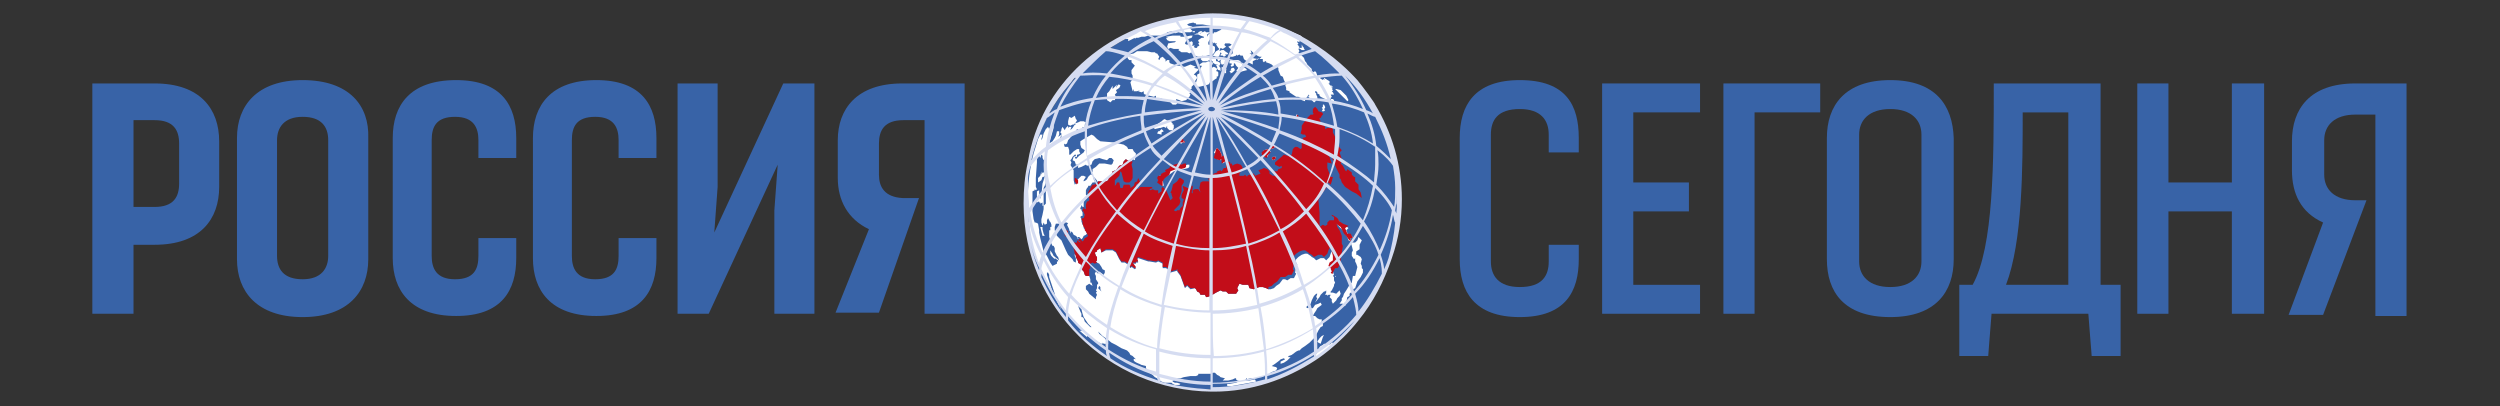<?xml version="1.0" encoding="utf-8"?>
<!-- Generator: Adobe Illustrator 20.1.0, SVG Export Plug-In . SVG Version: 6.00 Build 0)  -->
<svg version="1.1" id="Layer_1" xmlns="http://www.w3.org/2000/svg" xmlns:xlink="http://www.w3.org/1999/xlink" x="0px" y="0px"
	 viewBox="0 0 224.7 36.5" style="enable-background:new 0 0 224.7 36.5;" xml:space="preserve">
<rect x="0" y="0" width="224.7" height="36.5" fill="#333333" stroke="none"/>
<style type="text/css">
	.st0{fill:#3863A7;}
	.st1{fill:none;}
	.st2{fill:#FFFFFF;}
	.st3{fill:#C20D19;}
	.st4{fill:#D5DCF1;}
</style>
<g>
	<g>
		<path class="st0" d="M46.4,12.4v1.8l-3.4,0v-1.6c0-1.1-0.4-2.1-2.1-2.1c-1.7,0-2.1,0.9-2.1,2.1V23c0,1.1,0.4,2.1,2.1,2.1
			c1.7,0,2.1-0.9,2.1-2.1v-1.6l3.4,0v1.8c0,2.9-1.3,5.2-5.4,5.2c-4.1,0-5.7-2.3-5.7-5.2V12.4c0-2.9,1.5-5.2,5.7-5.2
			C45.1,7.2,46.4,9.5,46.4,12.4z M59,12.4v1.8l-3.4,0v-1.6c0-1.1-0.4-2.1-2.1-2.1c-1.7,0-2.1,0.9-2.1,2.1V23c0,1.1,0.4,2.1,2.1,2.1
			c1.7,0,2.1-0.9,2.1-2.1v-1.6l3.4,0v1.8c0,2.9-1.3,5.2-5.4,5.2c-4.1,0-5.7-2.3-5.7-5.2V12.4c0-2.9,1.6-5.2,5.7-5.2
			C57.7,7.2,59,9.5,59,12.4z M27.2,7.2c-4.1,0-5.9,2.3-5.9,5.2v10.9c0,2.9,1.8,5.2,5.9,5.2c4.1,0,5.9-2.3,5.9-5.2V12.4
			C33.2,9.5,31.4,7.2,27.2,7.2z M27.2,25.1c-1.7,0-2.3-0.9-2.3-2.1V12.6c0-1.1,0.6-2.1,2.3-2.1c1.7,0,2.3,0.9,2.3,2.1V23
			C29.5,24.1,28.9,25.1,27.2,25.1z M70.4,7.5h2.8v20.7h-3.6v-9.3l0.3-4.1l-6.2,13.4h-2.8V7.5h3.6v9.3l-0.3,4.1L70.4,7.5z M13.9,7.5
			H8.3v20.7H12V22h1.9v0c4.1,0,5.8-2.3,5.8-5.2v-4.1C19.7,9.8,18,7.5,13.9,7.5z M13.9,18.6l-1.9,0v-7.8l1.9,0c1.7,0,2.2,0.9,2.2,2.1
			v3.6C16.1,17.7,15.6,18.6,13.9,18.6z M81.1,7.5h5.6v20.7h-3.6V10.8h-1.9c-1.7,0-2.2,0.9-2.2,2.1v2.8c0,1.1,0.5,2,2.1,2.1h1.5h0h0
			l0,0l-3.6,10.3h-3.9l3-7.5c-1.9-0.9-2.8-2.6-2.8-4.6v-3.4C75.3,9.8,77,7.5,81.1,7.5z"/>
	</g>
	<g>
		<path class="st0" d="M188.7,7.5h-9.5c0,7,0,14.7-1.9,18.1l-1.2,0v0V32h2.6l0.3-3.8h8.7L188,32h2.6v-6.4v0h-1.8V7.5z M185.9,25.6
			h-5.6c1.5-3.9,1.5-10.6,1.5-15.5h4.1V25.6z"/>
		<polygon class="st0" points="144,28.2 152.8,28.2 152.8,25.6 146.8,25.6 146.8,19 151.8,19 151.8,16.4 146.8,16.4 146.8,10.1 
			152.8,10.1 152.8,7.5 144,7.5 		"/>
		<path class="st0" d="M169.9,7.2c-4.1,0-5.7,2.3-5.7,5.2v10.9c0,2.9,1.5,5.2,5.7,5.2c4.1,0,5.7-2.3,5.7-5.2V12.4
			C175.5,9.5,174,7.2,169.9,7.2z M172.7,23.5c0,1.3-0.9,2.3-2.8,2.3c-1.9,0-2.8-1-2.8-2.3V12.1c0-1.3,0.9-2.3,2.8-2.3
			c1.9,0,2.8,1,2.8,2.3V23.5z"/>
		<polygon class="st0" points="200.6,16.4 194.9,16.4 194.9,7.5 192.1,7.5 192.1,28.2 194.9,28.2 194.9,19 200.6,19 200.6,28.2 
			203.5,28.2 203.5,7.5 200.6,7.5 		"/>
		<path class="st0" d="M211.7,7.5L211.7,7.5c-4.1,0-5.7,2.3-5.7,5.2v2.6c0,2.1,0.8,3.8,2.8,4.7l-3.1,8.3h3.1l3.9-10.3h-1
			c-1.9,0-2.8-1-2.8-2.3v-3.1c0-1.3,0.9-2.3,2.8-2.3v0h1.8v18.1h2.8V7.5H211.7z"/>
		<polygon class="st0" points="154.9,28.2 157.7,28.2 157.7,10.1 163.6,10.1 163.6,7.5 154.9,7.5 		"/>
		<path class="st0" d="M136.6,7.2c-4.1,0-5.4,2.3-5.4,5.2v10.9c0,2.9,1.3,5.2,5.4,5.2c4.1,0,5.3-2.3,5.3-5.2V22h-2.7v1.5
			c0,1.3-0.6,2.3-2.6,2.3c-1.9,0-2.6-1-2.6-2.3V12.1c0-1.3,0.6-2.3,2.6-2.3c1.9,0,2.6,1,2.6,2.3v1.6l2.7,0v-1.3
			C141.9,9.5,140.8,7.2,136.6,7.2z"/>
	</g>
	<g>
		<polygon class="st1" points="92.3,19.4 92.4,19.6 92.4,19.8 92.4,20 92.4,20.1 92.4,20.2 92.4,20.3 92.4,20.3 92.4,20.4 
			92.4,20.4 92.4,20.3 92.4,20.3 92.4,20.3 92.4,20.2 92.4,20.2 92.4,20.2 92.4,20.2 92.4,20.1 92.4,20.1 92.4,20.1 92.4,20 
			92.4,20 92.4,20 92.4,20 92.4,19.9 92.4,19.9 92.3,19.9 92.3,19.8 92.3,19.8 92.3,19.8 92.3,19.7 92.3,19.7 92.3,19.7 92.3,19.7 
			92.3,19.6 92.3,19.6 92.3,19.6 92.3,19.5 92.3,19.5 92.3,19.5 92.3,19.5 92.3,19.4 92.3,19.4 92.3,19.4 92.3,19.3 92.3,19.3 
			92.3,19.3 92.3,19.3 92.3,19.2 92.3,19.2 92.3,19.2 92.3,19.1 92.3,19.1 92.3,19.1 92.3,19.1 92.3,19 92.3,19 92.3,19 92.3,18.9 
			92.3,18.9 92.3,18.9 92.3,18.9 92.3,18.8 92.3,18.8 92.3,18.8 92.3,18.7 92.3,18.7 92.3,18.7 92.3,18.6 92.3,18.6 92.3,18.6 
			92.3,18.6 92.3,18.5 92.3,18.5 92.3,18.5 92.3,18.4 92.3,18.4 92.3,18.4 92.3,18.4 92.3,18.3 92.3,18.3 92.3,18.3 92.3,18.2 
			92.3,18.2 92.3,18.2 92.3,18.1 92.3,18.1 92.3,18.2 92.3,18.9 		"/>
		<g>
			<path class="st0" d="M108.9,35c-9.2,0-16.7-7.5-16.7-16.7c0-9.2,7.5-16.7,16.7-16.7c9.2,0,16.7,7.5,16.7,16.7
				C125.7,27.5,118.2,35,108.9,35"/>
			<path class="st1" d="M107.2,2.9L107.2,2.9l0.1-0.1l0.1,0l0,0l0,0.1L107.2,2.9L107.2,2.9z"/>
			<path class="st1" d="M98.7,29.7L98.7,29.7L98.7,29.7L98.7,29.7L98.7,29.7L98.7,29.7z"/>
			<path class="st1" d="M119.7,30.9L119.7,30.9l-0.2,0.1v0l0,0l-0.1,0.1l0,0l-0.1,0.1l0,0l0.1-0.1l0,0l-0.1,0.1L119.7,30.9
				L119.7,30.9z M118.8,31.6l0.1-0.1l0.2-0.1l0,0l-0.1,0.1L118.8,31.6L118.8,31.6L118.8,31.6L118.8,31.6z M117.8,32.3l-0.4,0.3
				l0.2-0.1L117.8,32.3l0.2-0.1l0.2-0.1l0,0l-0.2,0.1L117.8,32.3z M119.2,31.3l-0.1,0.1l-0.1,0.1l-0.1,0.1l-0.1,0.1l0.1,0l0.1-0.1
				l0.1-0.1l0.1-0.1l-0.1,0.1L119.2,31.3L119.2,31.3z"/>
			<path class="st1" d="M96.2,21.6l-0.2-0.2l-0.3-0.2l0-0.2l0.1-0.1l-0.1-0.3h0l0.2,0.1v-0.1l0,0l0,0l0,0.1l0.1,0.1v0.1l0,0l0,0
				l0,0.2L96.2,21.6L96.2,21.6z M96.6,16.3l0-0.3l0.1,0l0.2,0.2l0,0.2l0,0.1l-0.1,0l0,0.1L96.6,16.3z M106.3,12.8L106.3,12.8l-0.1,0
				h-0.1l0-0.1l0.1-0.1l-0.1-0.1l0.2,0l0.1,0.1L106.3,12.8l0.1-0.1l0.1,0l0,0.1l-0.1,0L106.3,12.8z M105.1,15.7l-0.4,0.3l-0.2,0.3
				l0,0.4h-0.1l-0.4-0.3l0.1-0.2l-0.1-0.2l0.1-0.2h0.2l0.1-0.2l0.4-0.2l-0.1-0.1l0.4-0.2l0.1-0.2l0.3-0.1l0.4-0.1l0.3,0.1l0.2-0.1
				l0.2,0V15l-0.1,0.1l-0.4,0.1l-0.4,0l-0.5,0.2L105.1,15.7z M109.2,13.8L109.2,13.8l0.1-0.4l0.1-0.1l0.2,0.2l0.2,0.4l0,0.4
				l-0.2,0.1l-0.3-0.1l-0.2-0.1L109.2,13.8z M110.3,14.4l-0.5,0.3l0-0.6l0.1-0.1l0.1,0l0.3,0.2L110.3,14.4z M113.6,14.1l-0.2-0.2
				l0-0.2l0.2-0.2l0.4-0.1l0.2,0.3l-0.3,0.3l0,0.2L113.6,14.1z M114.2,13.4l-0.1-0.1l0.2-0.1l0.2-0.2l0.1,0.2l-0.1,0.1L114.2,13.4z
				 M114.4,14.4l-0.1-0.2l0.1-0.1l0.2,0l0.1,0.1l-0.1,0.1L114.4,14.4L114.4,14.4z M116.5,10.5L116.5,10.5l0.1-0.2l0,0l0.1,0.1l0,0.2
				l0,0.1l-0.1,0L116.5,10.5L116.5,10.5z M121.6,21.4l-0.2,0l0,0.3l-0.2-0.2l-0.2-0.3l-0.2-0.2l-0.1-0.2l-0.2-0.4l-0.3-0.2l-0.3-0.4
				l0-0.3l-0.2-0.1l0-0.1l0.2,0.1l0.3,0.2l0.2,0.3l0.3,0.2l0.5,0.2l-0.3,0.2l0.2,0.5l0.3,0L121.6,21.4z M121.9,17.4l-0.4-0.2
				l-0.6-0.4l-0.3-0.4l-0.1-0.3l-0.1-0.1l0-0.3l-0.3-0.6l-0.2-0.5l-0.2-0.5l-0.4-0.4l0,0.2l0.2,0.2l0.2,0.6l-0.4-0.1l0,0.5l0.3,0.8
				l0.2,0l-0.1,0.4l-0.1,0.3l-0.2-0.2l-0.2,0.2l0,0.3l-0.4,0.5l-0.3,0.6l0.1,1.1l0,1.3l0.3-0.2l0.2,0.1l0.2-0.1l0-0.2l0.2-0.2l0.4,0
				l0.2,0.2l0.1,0.4l0.2,0.3l0.2,0.5l0,0.7l0.1,0.2l-0.1,0.6l-0.1,0.6l0,0.3l-0.2,0.4l-0.1,0.1h-0.2l-0.2,0.4l0,0.1l-0.1,0l-0.1-0.1
				l0.1-0.1l-0.1-0.3l-0.2-0.2l0.1-0.3l0.3-0.2l0-0.4l-0.1-0.4l0-0.2l-0.1-0.3l-0.2,0.4l-0.1,0.3l-0.3,0.3l-0.2-0.2l-0.3,0l-0.4,0.2
				l-0.2-0.2l-0.2-0.1l-0.1-0.1l-0.3-0.2h-0.2l-0.3,0.1l-0.3,0.2l-0.2,0.2l-0.1,0.3l0.1,0l0.1,0.2l-0.1,0.2l-0.1,0.5l0.1,0.1
				l-0.2,0.4l-0.3,0l-0.3,0.2l-0.2,0l-0.2,0l-0.3,0.4l-0.3,0.2l-0.2,0.2l-0.3,0.1L114,26l-0.2-0.1l-0.3-0.1l-0.3,0l-0.3,0.1
				l-0.2,0.1l-0.4-0.1l-0.1-0.3l-0.3,0h-0.2l-0.3-0.1l-0.2,0.4l0.1,0.2l-0.2,0.3l-0.4,0l-0.3,0l-0.2-0.2l-0.3,0l-0.2-0.1l-0.4,0.2
				l-0.5,0.3l-0.3,0.1l-0.1,0l-0.1-0.2l-0.4,0l-0.1-0.2l-0.2-0.1l-0.1-0.2l-0.1-0.1l-0.4,0l-0.3-0.3l-0.2,0.2l-0.4-1.1l-0.3-0.4
				l0.1-0.1l-0.7,0.2l-0.2,0l0.1-0.2l-0.3-0.2l-0.3,0l0-0.4l-0.4-0.2l-0.2,0.1l-0.6-0.1l-0.1,0l-0.9-0.3l-0.1,0.1l0.1,0.3l-0.2,0
				v0.1l-0.3,0l0.3,0.4l-0.1,0.1l-0.3-0.2l-0.1,0.1l-0.2-0.3l-0.3-0.2l-0.3,0l-0.2-0.3l-0.3-0.6l-0.3-0.2l-0.6,0L99,22.7l-0.1-0.4
				l-0.3,0.2l0,0.1l-0.2,0.1l0.1,0.3l0.1,0.1l0,0.3l-0.1,0.1l0.1,0.1l-0.2,0.1l-0.2-0.1l-0.2,0.1l-0.1,0l0.1,0.4l-0.1,0.1l0,0.1
				l0,0.3l0,0.2l-0.2,0l-0.1,0l-0.1-0.1l-0.1-0.3l-0.1-0.1l-0.1-0.2l0-0.2l-0.1-0.2l-0.1,0l-0.1-0.1l0-0.1l-0.2-0.4L96.7,23
				l-0.1-0.2l0,0l-0.1-0.5l-0.1-0.3l0-0.3l0.1,0.1l0.3,0l0-0.2l0.3,0.2l0-0.1l-0.2-0.1l0.1-0.1l0.1,0l0.2,0.2l0.1-0.1l0.1-0.2
				l0.2-0.1l0.1-0.1l-0.2-0.4l-0.1-0.1l0-0.2l-0.1-0.1l-0.1-0.3l0,0l0-0.2l-0.1-0.2l0.1-0.1h0.1l0.1-0.3l-0.1-0.2l0-0.1l-0.1,0
				l0-0.1l0.1-0.2l0-0.1l0,0l0.1,0.2l0.1,0l0-0.1l0-0.2l0,0v-0.1l0.1-0.3l0.1,0l0.1-0.1l0-0.2l-0.1-0.1l0-0.1l0-0.3l0.1-0.2l0.1-0.1
				l0-0.1H98l0.2-0.3l0.2,0l0-0.1l0.2,0.1l0.1-0.3l0.5,0h0.2l0.2-0.1l0.1-0.4l0.2-0.1l0.1-0.3l0.3-0.1l0.3-0.4l0.3-0.1l0.1-0.3
				l0.2-0.2l0.1,0.1l0.3,0.1l0.2,0l-0.1,0.3l0.1,0.4V16l-0.1,0.2l-0.2,0.2l-0.3,0l-0.2-0.1l-0.2-0.8l-0.1-0.1l-0.1,0.4l-0.1,0.1
				l-0.3,0.3l0,0.3l0,0.2l0.1-0.1l0.1-0.2l0.2,0l0.1,0.5l0.2,0l0.1-0.3l0.5,0l0.1,0.1l0,0.2l0.3-0.2l0.1-0.3l0.2-0.1l0.1-0.3
				l0.2,0.4l-0.1,0.2l-0.2-0.1l-0.1,0.2v0.2l0.2,0.1l0.2-0.2l0.4,0l0.6,0l0.1,0.1l-0.3,0.1l0.1,0.1l0.2-0.1l0.2,0.1l0.3,0l0,0.3
				l0.3-0.2l0-0.3l0.1-0.1l0.3,0.3l0.1,0.2l0.3,0.7l0.2-0.2l-0.1-0.3l0-0.1l-0.1-0.1l0.1-0.2l0.1-0.4l0-0.1l0.4-0.3l0.2-0.3l0.1,0
				l0.3,0.2l0,0.2l-0.2,0.3l0,0.2l0,0.3l-0.2,0.6l0.1,0.3l-0.1,0.3l-0.5,0.5l0.2,0.1l0.1-0.1l0.2,0l0.1-0.2l0.2-0.2l0-0.3l0.1-0.3
				l-0.2-0.1l0-0.3l0.2-0.4l-0.1-0.4L107,17l0.1-0.3h0.1l0,0.2l-0.1,0.4l0.1,0.1l0-0.3l0.2-0.1l0.3,0l0.2,0.3l-0.1-0.4l0.1-0.5
				l0.2-0.1l0.3,0l0.3,0l-0.1-0.2l0.2-0.3l0.1,0l0.2-0.2l0.3-0.1l0-0.1l0.3-0.1l0.1,0.1l0.2-0.3l0.2,0l0-0.2l0-0.2l0.2-0.2l0.2,0.1
				l-0.1,0.1l0.2,0l0.1,0.2l0.1-0.1l0.3-0.1l0.3,0.1l0.1,0.1l0.1,0.2l-0.1,0.2l-0.2,0.3l0,0.2l0.2,0l0.2,0l0.1-0.1l0.2,0.2v-0.1
				l0.2-0.1l0.4-0.1l0.1,0.2l0.5-0.2l-0.2-0.3l0.3-0.1l0.2-0.1l0.3,0.1l0.2,0.2l0,0.2l0.3,0.2h0.3l-0.2-0.4l0.3,0l0.1-0.2l0.3-0.1
				l0-0.2L115,15l-0.4-0.2l0-0.2l0.8-0.7l0.3,0.1l0.4-0.1l0.1-0.5l0.2-0.2l0.2,0l0.3,0.2l0.1-0.1l0-0.2l0-0.2l0.1-0.2v-0.3l0.3-0.1
				l-0.1-0.2l-0.2,0l-0.2-0.1l0.1-0.4l0-0.3l0.2-0.3l0.1-0.1l0.2-0.3l0.3-0.3l0.2,0l0.1-0.1H118l0-0.4l0.2-0.2l0.2,0.2l0.1,0.2
				l0.3,0.1l0.1,0.1l0,0.1l-0.1,0.1l-0.1,0.2h-0.1l0,0.1l0.1,0.2l-0.1,0.1l-0.1-0.1l0.1,0.2l0.2,0l0.1,0.1l0.2,0.2l0,0.2l0.2-0.1
				l0.2,0l0.1,0l0.1,0l0.1,0.1l0,0.3l0.3,0.6l0,0.2l0.2,0.4l0.2,0.3l0.1,0.1l-0.2,0.2l0.2,0.6l-0.1,0l0.1,0.2l-0.1,0.2l0.2,0.2
				l0.2,0.4l0.1,0.1l0.1-0.2l0.4,0.3l0,0.2l0.2,0.2l0.1,0l0,0.4l0.3,0.3l0,0.4l0.2,0.3l0.1,0.5L121.9,17.4z"/>
			<polygon class="st1" points="93.1,13 93.1,13 93.1,13 93.1,13 			"/>
			<path class="st1" d="M119.7,9.1L119.7,9.1l0.1,0.2l0,0.1l-0.1-0.2l0-0.1H119.7z M119.3,7.2l0.2,0.1v0.1l-0.1,0l-0.2-0.1l-0.1-0.1
				l-0.1-0.1l0-0.1L119.3,7.2z M104.4,2.1L104.4,2.1L104.4,2.1L104.4,2.1L104.4,2.1z"/>
			<g>
				<polygon class="st2" points="107.4,2.9 107.4,2.8 107.3,2.8 107.2,2.8 107.2,2.9 107.2,2.9 107.3,2.9 				"/>
				<polygon class="st2" points="109.5,6.3 109.6,6.3 109.7,6.4 109.7,6.2 109.7,6.1 109.6,6 109.6,6 109.6,5.9 109.4,5.8 
					109.3,5.9 109.3,5.9 109.4,6 109.4,6 109.4,6.2 				"/>
				<polygon class="st2" points="110,5.2 109.8,5.2 109.7,5.5 109.7,5.6 109.8,5.8 109.8,5.8 109.9,5.8 110.1,5.7 110.2,5.7 
					110.3,5.4 110.2,5.3 				"/>
				<polygon class="st2" points="109,5.1 108.8,5 108.6,5.1 108.3,5.1 108.1,5.1 108,5.2 107.9,5.3 108,5.4 108.1,5.5 108.3,5.5 
					108.5,5.5 108.7,5.4 108.9,5.4 108.9,5.5 109,5.5 109,5.6 109.1,5.7 109.3,5.8 109.4,5.8 109.6,5.9 109.7,5.7 109.6,5.6 
					109.4,5.5 109.3,5.5 109.3,5.3 109.3,5.2 				"/>
				<polygon class="st2" points="109.4,5.1 109.3,5.2 109.4,5.3 109.5,5.5 109.7,5.4 109.8,5.2 109.6,5.1 				"/>
				<polygon class="st2" points="111,6.3 110.9,6.1 110.7,6.1 110.6,6.3 110.7,6.3 110.5,6.4 110.6,6.5 110.6,6.6 110.8,6.5 
					110.9,6.4 110.8,6.4 110.9,6.4 				"/>
				<polygon class="st2" points="110.1,6.2 110,6.1 109.8,6 109.8,6.2 109.8,6.3 110,6.5 110.2,6.6 110.2,6.4 110.2,6.3 110.3,6.3 
									"/>
				<polygon class="st2" points="107.7,7.8 107.8,7.8 108.6,7.6 108.7,7.5 108.7,7.4 108.7,7.4 108.8,7.5 108.9,7.3 109,7.3 
					109,7.3 109.1,7.2 109.4,7 109.3,6.9 109.4,6.9 109.5,6.8 109.5,6.7 109.5,6.5 109.4,6.4 109.3,6.4 109.4,6.2 109.3,6.1 
					109.1,6 108.9,6.1 108.9,6.1 108.8,6.1 108.9,6 108.9,5.8 109,5.8 109,5.6 108.8,5.6 108.6,5.5 108.4,5.6 108.1,5.6 107.8,5.8 
					107.8,5.9 108,5.9 108,6 107.9,6.1 107.9,6.2 107.8,6.3 107.9,6.4 107.9,6.5 107.8,6.5 107.8,6.6 107.6,6.7 107.6,7 107.6,7.1 
					107.5,7.4 107.5,7.6 107.5,7.7 				"/>
				<path class="st2" d="M101.4,3.7l0.6-0.3l0,0.1l0.1-0.1l0.2,0l0.3-0.1l0.3,0l0.3-0.1l0.4,0l0.4,0l0.4,0l0.3,0l0.1-0.1l0.1-0.2
					l0.5-0.1l0.1,0.1l0.1,0.1l0.3-0.1l0.5,0.1l0.1-0.1l0.2,0l0.3,0l0.2-0.1l-0.2-0.2l-0.1-0.1l0.3-0.1l-0.4-0.1l-0.1-0.1l0.2-0.1
					l0.5-0.1l-0.4,0L106.8,2l0.1,0l0.3,0l0.2,0.1l0.1,0l0,0.1l0.6,0l0.6,0.1l0.6,0.1l0.2,0l0.1,0.2l0.2,0l-0.1,0.1l-0.4,0.2l-0.2,0
					l0,0.1L109,3l-0.2,0l-0.2,0.1l-0.1,0.2l0-0.2l0.3-0.2l-0.4,0l-0.1-0.1L107.9,3l-0.1,0l0.3-0.1L108,2.8l-0.1,0l-0.2,0.1V3l-0.1,0
					l-0.3,0.1l0.4,0l0.2,0.1l0.3,0.1l0,0.1l0.1,0l0,0l-0.3,0l-0.3,0.2v0.1l0.1,0.1l-0.1,0.1l0.1,0.2l-0.2,0.1l0,0.1l-0.1,0l-0.1,0
					l-0.1-0.1l0.1-0.1l-0.3,0l0.1-0.1l0-0.2l-0.1-0.1l-0.2,0.1l-0.1,0.1l0,0.1l-0.2,0l-0.1-0.1l0.1-0.2l0-0.1l0,0l0.2-0.1l0.3-0.1
					l0.1-0.2l-0.2,0l-0.5,0.1l0,0l-0.2,0l-0.2,0l0-0.1l-0.3,0l-0.4,0l-0.6,0.1l0.2,0.1l0,0l-0.2,0l0.1,0.2l0.2,0.1l0.4,0l0.2,0
					l-0.1,0.1L105,3.9l-0.1,0.3l0.1,0.2l0.2-0.1l0.3,0.1l0.2,0l0.3,0l-0.1,0.1l0.3,0.2l0.2,0l0.3,0l0.2,0.1l0.2-0.1l0,0.1l0.3,0.1
					l0,0.1l0.3,0.1l0.3,0l0.1-0.1l0.1,0.1l0.3-0.1l0.1-0.1l0,0L108.5,5l0.4-0.1l0.2-0.1l0.1-0.2l0-0.3l0-0.1l-0.2-0.1l-0.4-0.1
					l0-0.2l0.1-0.2l0.1-0.1l0.1,0.1l0,0.1l0.2,0.2l0.1-0.1l0,0.1l0.2,0l-0.1,0.1l0.2,0.3l0.1,0.1l-0.1,0.1l-0.2,0.1L109,5l0.3,0.1
					l0.2,0l0.1-0.1l0.1-0.3l0.1,0.1l-0.1,0.1l0,0.1l0.2,0l0.1,0.1l0.2-0.1l-0.1-0.1l0.2,0l0.1-0.1l-0.3-0.2l-0.1-0.1l-0.2,0
					l-0.2,0.1l0.1-0.3l0.2,0.1l0.3-0.2l-0.2-0.2l0.1,0l0-0.1l0.4,0l0.2,0.1l0.2,0l0.1,0.1l0,0L111,4L110.7,4l-0.1,0.1l0,0l-0.2,0.1
					l0.2,0.2l0.2,0.1l0,0.1l0,0.2L110.5,5l0.1,0.1l0.2,0l0.3-0.1l0-0.2l0,0.1l0.1,0.1l0.2-0.1l0.1,0.1l0.2,0l0.1,0.3l0.1,0.1
					l0.2,0.1l0.1,0.1l0.4,0.2l0-0.3l0.2-0.1l0.4-0.2L113,5.4l0-0.1l-0.5-0.1l0,0l-0.1-0.1l0.1,0l0-0.2l-0.2-0.1l0.2,0l-0.1-0.3
					l0.1,0.1l0.2,0.2L113,5l0.2,0.1l0.1,0l0.1,0l-0.2,0.2l0.3,0l0,0.2l0.1,0.1l0.1-0.1l0.1,0l0,0.1l0.3,0.1l0.2,0.1l0.1,0.1l0.2,0.1
					l0.2,0l0.1,0.1l0,0.2l0.2,0.5l0.2,0.1l0.1,0.3l0.1,0.2l0.1,0.1l0,0.1l-0.1,0l0.1,0.3l0,0.2l0.3,0.1l0,0.1l0.6,0.4l0.2,0l0.2,0.1
					l0.1,0.2l0.3,0.1l0-0.2l0.1-0.1l0.1-0.1l0.1-0.2l0.1,0.1l-0.1,0l0,0.1l0.3,0.3c0,0,0.2,0.2,0.2,0.2c0.1,0,0.2-0.2,0.2-0.2
					l0.1-0.1l0-0.2l-0.1-0.2l0-0.1l-0.1-0.1l0,0l0-0.1l0.1,0l0.1,0.1l0,0.1l0.2,0.1v0.1l0.1,0.1l0.2,0.1l0.2,0.1l0.2,0.1l0.1-0.1
					l0.2,0l0,0.1l0.2,0.3l0.1-0.2l0-0.1l-0.1-0.1h-0.2l0-0.1l0.1-0.1l-0.1-0.2l0.1,0l0.2,0l-0.1-0.2l-0.1-0.1c0,0,0.1,0,0.1-0.1
					c0,0-0.1-0.1-0.1-0.1s0.1-0.1,0.1-0.1c0,0-0.2-0.1-0.2-0.1l0,0l0,0l0.2,0l1.3,1.3l0.1-0.1l-0.2-0.4l-0.5-0.5L120.1,8L120,8
					l-0.3-0.3l-0.1,0l-0.2-0.2l0,0l0.1,0V7.3L119,7l0,0.1l0.1,0.1l-0.2-0.1l0,0.1l-0.3-0.2l0.2-0.1l-0.2-0.1l-0.2,0l-0.1-0.3
					l-0.1-0.1L118,6.5l-0.1-0.1l0-0.2L117.7,6l-0.2-0.2l-0.1-0.2l-0.1-0.1l-0.1-0.3L117,5l-0.3-0.3l0.1-0.1l-0.1-0.2
					c0,0,0.1-0.1,0.1-0.1c0,0-0.1-0.1-0.1-0.1l0.1,0L116.6,4c0,0,0.1,0,0.1-0.1c0,0-0.1-0.1-0.1-0.1l0-0.1l0.2,0.1l0-0.2l-0.2-0.1
					c0,0-0.3-0.2-0.3-0.3c0,0,0.1,0,0.2,0c0.1,0,0.4,0.1,0.4,0.1l0.2,0.1l-0.2-0.2l0,0l-1.2-0.5c0,0-3.6-1.3-5.9-1.4
					c-0.8-0.1-3,0.1-3.3,0.2c-1,0.2-2.9,0.7-3.8,1.1c-0.4,0.2-1.5,0.8-1.5,0.8v0.1l0.2,0L101.4,3.7z M111.7,4l0.1,0.1h0.1l0.4,0.1
					l0.1,0l-0.1,0l-0.3-0.1l-0.3-0.1l0.1,0L111.7,4L111.7,4z"/>
				<polygon class="st2" points="111.1,6.4 111.3,6.4 111.4,6.5 111.7,6.4 112.1,6.3 111.9,6.1 111.8,6.1 111.5,6.1 111.4,6.1 
					111.8,5.9 111.6,5.7 111.4,5.6 111.5,5.6 111.5,5.5 111.3,5.4 111,5.4 110.6,5.4 110.5,5.5 110.5,5.7 110.6,5.7 110.7,5.7 
					110.7,5.8 110.6,5.9 110.7,6 110.9,5.9 110.9,5.7 111,5.7 111.1,5.9 111.3,6.1 111.4,6.1 111.3,6.1 				"/>
				<polygon class="st2" points="117,4.3 116.7,4.3 117,4.5 117.1,4.5 117.2,4.5 117.3,4.4 117.2,4.4 117.2,4.3 117.1,4.2 117,4 
									"/>
				<polygon class="st2" points="93.7,20.6 93.7,20.4 93.5,20.4 93.6,20.8 93.7,21.2 93.9,21.2 93.8,21 				"/>
				<polygon class="st2" points="107.5,7.4 107.4,7.3 107.6,7 107.6,7 107.5,6.8 107.3,6.7 107.7,6.3 107.7,6.2 107.3,6.1 107.5,6 
					107,5.8 106.5,6 106.3,6 106,5.9 105.8,5.9 105.2,5.7 105.1,5.6 105.1,5.4 104.9,5.4 104.8,5.5 104.7,5.5 104.8,5.4 104.5,5.1 
					104.3,5.2 104.2,5.4 104.1,5.3 104.2,5.1 104,4.8 103.9,4.8 103.8,4.7 103.5,4.7 103.1,4.6 102.2,4.6 101.9,4.8 101.5,4.9 
					101.3,5.1 101.4,5.3 101.5,5.4 101.7,5.4 101.7,5.6 101.9,5.8 102,5.9 101.7,6.3 101.7,6.6 101.8,6.8 101.8,6.9 101.8,7.1 
					101.6,7.4 101.7,7.8 101.8,8.2 101.9,8 101.9,8.2 102.2,8.2 102.5,8.1 102.3,8.2 102.6,8.3 102.8,8.2 102.8,8.2 102.8,8.4 
					102.9,8.5 103,8.5 103,8.6 103.3,8.6 103.3,8.6 103.7,8.7 103.9,8.6 103.9,8.7 103.9,8.8 104.2,8.8 105.1,9.1 105.4,9.4 
					105.7,9.4 105.8,9.3 105.7,8.9 106,9 106.2,9.1 106.6,9 106.9,8.7 107,8.5 106.9,8.4 107,8.3 107,8.1 106.9,8 107.1,8 
					107.1,7.8 107.1,7.8 				"/>
				<path class="st2" d="M99.8,9.2L100,9l0.2,0l0.1-0.3l-0.1-0.2l0.2-0.2l-0.1-0.2l0.3-0.2c0,0,0.1-0.2,0.1-0.2
					c0-0.1-0.2-0.1-0.2-0.1l-0.2,0.3l0.1-0.3l-0.4,0.4L100,7.7l-0.3,0.5c0,0-0.1,0.1-0.2,0.2c0,0.1,0,0.6,0,0.6L99.8,9.2z"/>
				<polygon class="st2" points="93.3,16.4 93.6,16.2 93.7,15.9 93.8,15.9 94,15.7 93.9,15.5 93.7,15.5 93.6,15.7 93.6,15.4 
					93.5,15.8 93.3,16 93.3,16.1 93.3,16.2 				"/>
				<polygon class="st2" points="122.4,24.1 122.4,23.9 122.3,23.7 122.4,23.3 122.4,23.3 122.3,23.1 122,22.9 121.9,22.9 
					121.9,22.6 122.2,22.4 122.2,22 122.4,21.6 122.1,21.3 122,21.6 121.9,21.7 121.8,21.8 121.4,21.8 121.5,22.1 121.6,22.5 
					121.5,22.7 121.5,23 121.7,23.3 121.8,23.2 121.8,23.5 121.9,23.7 122,24 121.8,24.8 121.6,24.8 121.5,25.4 121.3,25.6 
					121,26.1 120.8,26.4 120.7,26.7 120.6,26.8 120.6,26.9 120.6,26.9 120.6,27 120.4,27.3 120.6,27.3 120.7,27.3 120.7,27.5 
					120.9,27.5 121,27.2 121.1,26.7 121.1,26.7 121.1,26.7 121.3,26.6 121.3,26.4 121.4,26.3 121.5,26.3 121.6,26 121.8,25.9 
					122,25.3 122.3,24.9 122.5,24.5 122.5,24.2 				"/>
				<path class="st2" d="M104.7,10.7c-0.1,0-0.3,0.2-0.3,0.2l-0.3,0.2l-0.1,0.1l-0.1,0l-0.2,0.3l0.1,0.1l0.4-0.1l0.1,0l0.3-0.1
					l0.2,0.1l0.1-0.2l0,0.2l0.2,0.2l0.3,0l0.1-0.2l0-0.3h-0.1l0-0.1l-0.2-0.2l-0.1-0.1C105,10.9,104.8,10.8,104.7,10.7z"/>
				<polygon class="st2" points="104.4,11.9 104.6,11.8 104.4,11.6 104.2,11.8 104.1,11.8 104,12 104.4,12.1 				"/>
				<polygon class="st2" points="119.7,30.8 119.6,30.9 119.5,31 119.5,31 119.5,30.9 119,31.2 118.9,31.3 119,31.2 119.1,31 
					119.1,31 119.1,30.9 119,30.9 118.9,31 118.7,31.1 118.6,31.2 118.5,31.4 118.4,31.5 118.3,31.6 118.3,31.7 118.4,31.7 
					118.1,31.9 118.2,32.2 118.9,31.7 118.9,31.7 119.8,31 119.8,30.8 				"/>
				<polygon class="st2" points="116.6,10.3 116.5,10.3 116.5,10.4 116.5,10.5 116.5,10.6 116.6,10.7 116.8,10.7 116.7,10.6 
					116.7,10.5 				"/>
				<polygon class="st2" points="114.6,13.2 114.5,13 114.3,13.2 114.1,13.3 114.2,13.4 114.5,13.3 				"/>
				<polygon class="st2" points="113.6,13.5 113.5,13.7 113.4,13.8 113.6,14.1 113.9,14.1 114,13.9 114.2,13.6 114,13.4 				"/>
				<polygon class="st2" points="114.4,14.4 114.6,14.3 114.7,14.1 114.6,14.1 114.4,14.1 114.3,14.2 114.4,14.4 				"/>
				<polygon class="st2" points="121.5,21.2 121.2,21.2 121,20.7 121.2,20.5 120.8,20.2 120.5,20.1 120.3,19.8 120.1,19.6 
					119.9,19.5 119.9,19.6 120,19.7 120,19.9 120.3,20.3 120.5,20.5 120.8,20.8 120.9,21 121.1,21.3 121.2,21.6 121.4,21.7 
					121.4,21.4 121.6,21.4 				"/>
				<polygon class="st2" points="109.3,14.1 109.4,14.3 109.7,14.4 109.8,14.3 109.8,13.9 109.6,13.5 109.4,13.3 109.3,13.4 
					109.1,13.7 109.2,13.8 				"/>
				<polygon class="st2" points="106.1,12.9 106.2,12.9 106.3,12.8 106.3,12.8 106.4,12.8 106.5,12.8 106.5,12.7 106.4,12.7 
					106.3,12.7 106.4,12.7 106.3,12.6 106.1,12.6 106.2,12.7 106.1,12.7 				"/>
				<polygon class="st2" points="110,14.1 109.9,14.1 109.9,14.7 110.3,14.4 110.3,14.3 110,14.1 				"/>
				<polygon class="st2" points="105.1,15.7 105.5,15.4 106,15.2 106.4,15.2 106.8,15.1 106.9,15 106.9,14.8 106.7,14.8 106.5,14.9 
					106.1,14.8 105.7,14.9 105.4,15 105.3,15.1 104.9,15.3 104.9,15.4 104.5,15.6 104.4,15.8 104.2,15.8 104.1,16 104.2,16.2 
					104.1,16.4 104.5,16.7 104.6,16.7 104.5,16.2 104.7,15.9 				"/>
				<polygon class="st2" points="118.7,30.9 118.8,30.6 118.9,30.3 119,30.1 118.8,30.2 118.6,30.4 118.4,30.7 118.5,30.8 				"/>
				<polygon class="st2" points="119.1,9.6 119,9.4 118.9,9.4 118.9,9.6 118.8,9.7 118.9,9.8 118.8,10 119,10 119.1,9.9 119,9.8 
					119.1,9.7 				"/>
				<g>
					<polygon class="st2" points="120,24.7 120,24.7 120,24.7 					"/>
					<polygon class="st2" points="120.3,24.4 120.1,24.4 120.1,24.4 120.3,24.4 					"/>
					<polygon class="st2" points="101.2,16.7 101.2,16.7 101.1,17 101.1,17 					"/>
					<polygon class="st2" points="101.2,16.4 101.1,15.6 101,15.5 101,15.5 101.1,15.6 101.2,16.4 101.5,16.5 101.7,16.5 
						101.7,16.5 101.5,16.5 					"/>
					<polygon class="st2" points="102.4,16.7 102.4,16.7 102.6,16.8 102.6,16.8 					"/>
					<polygon class="st2" points="101.8,17 101.8,17 102.1,16.9 102.2,16.6 102.4,16.5 102.5,16.2 102.5,16.2 102.4,16.5 
						102.2,16.6 102.1,16.9 					"/>
					<polygon class="st2" points="100.6,16.7 100.7,16.5 100.7,16.5 100.6,16.7 100.5,16.8 100.5,16.8 					"/>
					<path class="st2" d="M120.1,26.4l-0.3-0.1l0,0h-0.1l0,0l0,0h-0.1l0,0l0-0.1l0.1-0.1l0.1-0.2l0.1-0.2l0-0.1l0.1-0.2l-0.1-0.2
						l0-0.1l0-0.2l0.1,0l0,0l0,0l0.1-0.1l-0.1,0l0,0.1l-0.1,0l-0.1-0.1l0.1-0.1l-0.1-0.3l-0.2-0.2l0.1-0.3l0.3-0.2l0-0.4l-0.1-0.4
						l0-0.2l-0.1-0.3l-0.2,0.4l-0.1,0.3l-0.3,0.3l-0.2-0.2l-0.3,0l-0.4,0.2l-0.2-0.2l-0.2-0.1l-0.1-0.1l-0.3-0.2h-0.2l-0.3,0.1
						l-0.3,0.2l-0.2,0.2l-0.1,0.3l0.1,0l0.1,0.2l-0.1,0.2l-0.1,0.5l0.1,0.1l-0.2,0.4l-0.3,0l-0.3,0.2l-0.2-0.1l-0.2,0l-0.3,0.4
						l-0.3,0.2l-0.2,0.2l-0.3,0.1L114,26l-0.2-0.1l-0.3-0.1l-0.3,0l-0.3,0.1l-0.2,0.1l-0.4-0.1l-0.1-0.3l-0.3,0h-0.2l-0.3-0.1
						l-0.2,0.4l0.1,0.2l-0.2,0.3l-0.4,0l-0.3,0l-0.2-0.2l-0.3,0l-0.2-0.1l-0.4,0.2l-0.5,0.3l-0.3,0.1l-0.1,0l-0.1-0.2l-0.4,0
						l-0.1-0.2l-0.2-0.1l-0.1-0.2l-0.1-0.1l-0.4,0.1l-0.3-0.3l-0.2,0.2l-0.4-1.1l-0.3-0.4l0.1-0.1l-0.7,0.2l-0.2,0l0.1-0.2l-0.3-0.2
						l-0.3,0l0-0.4l-0.4-0.2l-0.2,0.1l-0.6-0.1l-0.1,0l-0.9-0.3l-0.1,0.1l0.1,0.3l-0.2,0v0.1l-0.3,0l0.3,0.4l-0.1,0.1l-0.3-0.2
						l-0.1,0.1l-0.2-0.3l-0.3-0.2l-0.3,0l-0.2-0.3l-0.3-0.6l-0.3-0.2l-0.6,0L99,22.7l-0.1-0.4l-0.3,0.2l0,0.1l-0.2,0.1l0.1,0.3
						l0.1,0.1l0,0.3l-0.1,0.1l0.1,0.1l0,0l0,0l0.2,0.1L99,24l0.1,0.2l0.2,0.1l0,0.2l-0.1,0.2l-0.4-0.3l-0.1,0.2l-0.2-0.2l-0.1,0.2
						l0.1,0.2l0,0.3l0.2,0.3v0.1l-0.1,0.1h0l0,0.1h0v0.2l-0.1,0.2l0.1,0.1l-0.1,0.1l0.1,0.2l-0.1,0.2l0,0.2l-0.6-0.5l-0.1-0.2
						L97.6,26l0-0.3l0.3-0.2l0.3,0.2l-0.1-0.3L98,25.4l0-0.3l-0.1-0.3l0,0l0,0l-0.2,0l-0.1,0l-0.1-0.1l-0.1-0.3l-0.1-0.1l-0.1-0.2
						l0-0.2l-0.1-0.2l-0.1,0l-0.1-0.1l0-0.1l-0.2-0.4L96.7,23l-0.1-0.2l0,0l0,0l0,0l0,0.2l0.1,0.2l0,0.2l0,0.2v0l0,0l-0.2-0.1
						l-0.1-0.2L96,22.9l-0.2-0.4l-0.4-0.9l-0.2-0.2L95,21.2l-0.2-0.5l0-0.3l0.1-0.3l0.3,0l0.1-0.1l0.2,0.1l0.1-0.1l0.3,0l0.1,0.1
						l-0.1,0.1l0.2,0.4l0,0.1l0,0l0,0v0l0,0v-0.1l0,0l0,0l0,0.1l0.1,0.1v0.1l0,0l0,0l0,0.1l0,0l0.1-0.2l0.1,0.1l0.1,0.2l0.2,0.1
						l0.2,0.2l0,0l0.1,0.1l0,0.1v0l0-0.1l-0.2-0.1l0.1-0.1l0.1,0l0.2,0.2l0.1-0.1l0.1-0.2l0.2-0.1l0.1-0.1l-0.2-0.4l-0.1-0.1l0-0.2
						l-0.1-0.1l-0.1-0.3l0,0l0-0.2l-0.1-0.2l0.1-0.1h0.1l0-0.3l-0.1-0.2l0-0.1l-0.1,0l0-0.1l0.1-0.2l0-0.1l0,0l0.1,0.2l0.1,0l0-0.1
						l0-0.2l0,0v-0.1l0.1-0.3l0.1,0l0.1-0.1l0-0.2l-0.1-0.1l0-0.1l0-0.3l0.1-0.2l0.1-0.1l0-0.1H98l0.2-0.3l0.2,0l0-0.1l0,0l0,0
						l-0.1-0.2l0-0.2l-0.1-0.2L98,15.7l-0.2,0.2l-0.1,0.2l0,0l-0.1,0.1l-0.2,0.1l0-0.1l0.2-0.3l-0.2-0.1l-0.2,0L97,16l0,0l0,0l0,0
						l0,0l-0.2,0.2l0,0l0,0.2l0,0.1l-0.1,0l-0.1,0.1l-0.1-0.4l0-0.3l0,0l0-0.2l0-0.1v-0.3l-0.3-0.5L96.2,15l0-0.1l0.1-0.3l-0.1-0.2
						l0.1-0.1l0.1-0.2l0,0l0,0l0.2-0.2l0.1,0l0,0.1l0,0l-0.2,0.1l-0.1,0.3l0.2,0.1l0,0l0.1,0.3l0.2,0l0,0.3l0.3-0.1l0.4-0.2l0.1,0.1
						l0.4-0.1l0.1-0.3l0.2-0.2l0.4-0.1l0.3,0.1l0.4,0.1l0.2-0.2h0.2l0.2,0.2l-0.1,0.3l-0.1,0.1l-0.1,0l-0.5-0.1l-0.3,0l-0.2,0
						l-0.3,0.3l-0.3,0.2l0,0.2l-0.1,0.2l0.2,0.3l0.2,0.2l0.2,0.3l0,0l0-0.1l0.5,0h0.2l0.2-0.1l0.1-0.4l0.2-0.1l0.1-0.3l0.3-0.1
						l0.3-0.4l0.3-0.1l0.1-0.3l0.2-0.2l0.1,0.1l0.3,0.1l0.1,0l0.1-0.2l0.2,0.1l0.1-0.6l-0.2-0.2l-0.1-0.2h-0.4l-0.1-0.2l-0.3-0.2
						l-0.9-0.2l-1.2-0.1l-0.3-0.2l-0.3-0.3l-0.2-0.1l-0.7,0.4l-0.3,0.2L97.1,13l0.1,0.3l0.3,0.2l-0.1,0.2L97,14l-0.3,0.3l-0.1-0.2
						l0.2,0l0-0.2l0,0l0.1,0l0.2-0.1L97,13.6l0-0.2l-0.2,0l-0.3,0.2l-0.3,0.3l-0.1,0l0-0.4l-0.1-0.3h-0.3l0,0l-0.1-0.3l0,0.1
						l0.1-0.1l0,0.1l0.2-0.1l0.1-0.3l0.7-0.8l0.1-0.2l0.2,0.1l0.3,0l0-0.2v-0.1l0.2,0.1l0-0.3l0.1-0.2l-0.2-0.1l-0.3,0l-0.2,0.1
						l-0.3,0.1l0.1-0.1l0.1-0.2l-0.1-0.1l-0.1-0.3l-0.3,0.2l-0.2-0.1l-0.1,0.4l0,0.3l0.2,0.1l0.2-0.1l0.1,0l0.1-0.1l0.1,0.1l0,0
						l-0.1,0l-0.2,0.3l-0.2,0.2l0.1-0.3l-0.2,0l-0.1,0.1l0-0.2l-0.2,0.2l-0.1,0.2l-0.2-0.3l-0.1,0.2l0,0.1l-0.1,0.2l0.1,0.1L95.4,12
						v0.1l-0.3,0.2l0.1-0.2l0-0.3L95,11.8l-0.1,0.4l-0.1,0.2l-0.2,0.3l-0.3,0.2l0,0l0.4-1.4l0-0.4l-0.3,0.3v0l-0.1,0.2l-0.1-0.2
						l-0.2,0.2l-0.2,0.4l-0.1,0.4l-0.1,0.2l0,0l0-0.1l0.1-0.4l-0.2,0l-0.2,0.4l-0.4,1.3c0,0-0.6,2.2-0.5,4.2c0,0.1,0,0.5,0,0.5
						c0.1,1.8,0.1,2.5,0.3,3.3c0.2,0.9,1,2.9,1.4,3.5c1.8,3.3,1.9,3.1,3.5,4.8l0.1-0.1l0.1-0.1v0l0,0L97,29.7l0.7,0.6v-0.1l0.2,0.1
						l0.4,0.3l0.2,0.1l0.2,0.1l0.1,0l0.2,0.1h0.1l0-0.1l0,0l0.1,0.1l0.3,0l0.1,0v-0.1l-0.1-0.1l-0.2-0.3L98.8,30l-0.1-0.2l-0.1-0.3
						l-0.4-0.1l-0.2,0L97.6,29l-0.1-0.1l0,0l-0.1-0.3l-0.1-0.1l-0.1,0l0-0.1l0-0.2L97.1,28l-0.2-0.5l0,0l0,0l0,0l0,0l0.3,0.3
						l0.1,0.4l0.1,0.3l0.2,0.3l0.2,0.3l0.3,0.3l0.3,0.1l0.2,0.1l0.1,0.2l0.4,0.4l0.3,0.2l0.5,0.4l0,0l0.4,0.2l0.5,0.3l0.5,0.2
						l0.2,0.2l0.1,0.2l0.2,0.1l0.3,0.3c0,0-0.2-0.1-0.2,0c-0.1,0.2,0.5,0.4,0.5,0.4l0.2,0.1l0.4,0.1l0,0.1v0.1l0.3,0.4l0.3,0.2
						l0.2,0.2l0.2,0.1l0.1,0.1l0.3,0.2l0.3,0.1l0.5,0l0.1,0l0.1,0.1l0.2,0.1l0.3,0l0.1,0l0.1-0.1l-0.3-0.1l-0.2,0l-0.2-0.1l0,0
						l0-0.1l0.1,0l-0.1-0.2l0.5,0h0.2l0.3-0.1l0.6-0.1l0.5,0l0.2-0.1l0-0.1l0.4,0l0.3,0l0,0l0.3,0l0.1,0l0.2-0.1l0,0h0.2l0.1,0.1
						l0.1,0.1l0.2,0.1l0,0l0.1,0.1l0.4,0.1l0,0l-0.2,0.2h0.3l0.2,0l0.4-0.1l0.2-0.1l0.1,0l0,0.1l0.1,0.1l0.1,0l0,0.1h0l0,0l0,0
						l-0.2,0.1l-0.6,0.1l-0.2,0l0,0.2l0.4,0l2.2-0.4l-0.1-0.2l-0.5,0.1l-0.5,0l0,0l0.2-0.1l0-0.1l0.1,0l-0.1,0.1l0.4-0.1l0.4,0l0,0
						l0,0h0.1l0.2-0.1h0.3l0.4-0.2l0.3-0.1l0.1-0.1l0,0h0l0.2-0.1l0.3-0.1l0.1-0.2l-0.1-0.1H115l-0.3,0l-0.4-0.1l0.3-0.2l0.4-0.3
						l0.1-0.1l0.3-0.1l0.1,0.1l-0.2,0.1l-0.2,0.1v0.2l0.3-0.1l0.3-0.2l0.1-0.1l0.2-0.2l-0.2,0l0-0.1l0.3-0.1l0.4-0.3l0.2-0.1h0.1
						l0.2-0.2l0.3-0.2l0.4-0.3l0.4-0.4l0.2-0.3l0.2-0.4l0.2-0.3l0.2-0.1l0-0.2l0-0.2l-0.2,0.1l0,0l0.1-0.1l0-0.2l-0.2,0l-0.2-0.1
						l-0.2-0.2l-0.2,0l0.1-0.2l0.2-0.3l0.1-0.2l0.4-0.3l-0.1-0.2l-0.2,0.1l-0.3,0.1l-0.2,0.3l-0.2,0l0-0.1l-0.3,0.1l-0.1-0.1
						l0.1-0.1l0.3-0.2l0.1-0.3l0.2-0.4l0.2-0.2l0.1,0l-0.1,0.3l0.1,0.1l-0.2,0.4l0.4-0.5l0.1-0.2l0.3-0.3l0.1,0l0.1-0.1l0,0.2l0,0
						l0,0l-0.1,0.2l0.2,0l0,0l0,0.1l0.1-0.1l0,0l0.1,0l0.1,0l-0.1,0.2l0.2,0.2v0.2l0.1,0.2l0.3-0.3l0.1-0.2l0.2-0.2l0.1-0.2
						l-0.1-0.3L120.1,26.4z M95.4,12.1l0,0.2l0,0.3l-0.1-0.2L95.4,12.1z M93.9,22.7l-0.1-0.1l-0.3-1.2l-0.1-0.5v-0.2l-0.1-0.6
						L93.1,20L93,20l-0.1-0.3L92.8,19l0-0.3l0-1.2l0-0.3l0,0l0.2-0.1l0-0.1l0,0l0.1,0.1l0.1-0.1l-0.1-0.2l0-0.1l0-0.6l0-0.1l0.1-1.4
						l0-0.3l0.2-0.3l0.1,0.2l0.1-0.3l0.1,0.1l0,0l0,0.2l0.1,0.2l0.1-0.1l0,0l0,0.2L93.9,15l0.1,0.2l0.1,0.1l0,0.1L94,15.7l-0.1,0.2
						l-0.2,0.6l-0.1,1l-0.1,0.3l0,0.1l0,0l0,0l-0.1-0.4l0-0.4l-0.2,0.1l0,0.5l0,0.5l0.2-0.1l0,0.1l0.1,0l0,0.1l0.2-0.1l0-0.2h0
						l0,0.5l0.1,0l0-0.1l0-0.3l0-0.4l0-0.2l0-0.6l0.1-0.2l0.1-0.3l0.1-0.1l0.1,0.2l-0.1,0.2h0.1v0.1l-0.1,0.1l0,0l-0.1,0.4v0l0,0.5
						L94,18.3l-0.1,0.1l-0.1,0.1l0,0.3l-0.1,0.5l-0.1,0.4l0,0.3l0.1,0.3l0.1-0.3l0.1,0.2l0.2-0.1l0-0.2l0-0.1l0.1-0.2l0.2,0.4l0-0.2
						l0,0.1l0.1,0.3l0,0l0,0.2l-0.1,0v0.3l-0.1,0l0,0.3l0,0.3l0.1,0.3l0.1,0.3l0.1,0.2l0.1,0l0.1,0.2l0,0.3l0.2,0.4l0.1,0.1l0.1,0.3
						l0,0v0L94.7,23l-0.1-0.2l-0.2-0.3v0.3l0.1,0.2l0.3,0.3v-0.1l0.3,0.2l0,0.1l-0.1,0l0,0.2l-0.4,0.2l-0.2-0.3L94.1,23L93.9,22.7z
						 M95.1,27.1L95,26.9l-0.2-0.4l-0.1-0.1l-0.1-0.2l-0.1-0.3l0,0h0l-0.3-0.9l-0.1-0.3l0-0.2l0.1,0l0.1,0.2l0,0.2l0.4,1.2l0.1,0.3
						l0,0.2l0.1,0.3l0.4,0.8l0.1,0.2L95.1,27.1z M98.9,26.1l-0.2-0.2l0,0l0.1-0.2l0.1,0.1V26l0.1,0.2L98.9,26.1z"/>
					<polygon class="st2" points="95.8,21.2 96.1,21.4 96.2,21.6 96.2,21.6 96.1,21.4 95.8,21.2 95.7,21 95.8,21 95.8,20.7 
						95.8,20.7 95.8,21 95.7,21 					"/>
					<polygon class="st2" points="96.7,21.7 96.7,21.7 96.7,21.5 96.7,21.5 					"/>
				</g>
			</g>
			<path class="st3" d="M96.2,21.6l-0.2-0.2l-0.3-0.2l0-0.2l0.1-0.1l-0.1-0.3h0l0.2,0.1v-0.1l0,0l0,0l0,0.1l0.1,0.1v0.1l0,0l0,0
				l0,0.2L96.2,21.6L96.2,21.6z M96.6,16.3l0-0.3l0.1,0l0.2,0.2l0,0.2l0,0.1l-0.1,0l0,0.1L96.6,16.3z M106.3,12.8L106.3,12.8l-0.1,0
				h-0.1l0-0.1l0.1-0.1l-0.1-0.1l0.2,0l0.1,0.1L106.3,12.8l0.1-0.1l0.1,0l0,0.1l-0.1,0L106.3,12.8z M105.1,15.7l-0.4,0.3l-0.2,0.3
				l0,0.4h-0.1l-0.4-0.3l0.1-0.2l-0.1-0.2l0.1-0.2h0.2l0.1-0.2l0.4-0.2l-0.1-0.1l0.4-0.2l0.1-0.2l0.3-0.1l0.4-0.1l0.3,0.1l0.2-0.1
				l0.2,0V15l-0.1,0.1l-0.4,0.1l-0.4,0l-0.5,0.2L105.1,15.7z M109.2,13.8L109.2,13.8l0.1-0.4l0.1-0.1l0.2,0.2l0.2,0.4l0,0.4
				l-0.2,0.1l-0.3-0.1l-0.2-0.1L109.2,13.8z M110.3,14.4l-0.5,0.3l0-0.6l0.1-0.1l0.1,0l0.3,0.2L110.3,14.4z M113.6,14.1l-0.2-0.2
				l0-0.2l0.2-0.2l0.4-0.1l0.2,0.3l-0.3,0.3l0,0.2L113.6,14.1z M114.2,13.4l-0.1-0.1l0.2-0.1l0.2-0.2l0.1,0.2l-0.1,0.1L114.2,13.4z
				 M114.4,14.4l-0.1-0.2l0.1-0.1l0.2,0l0.1,0.1l-0.1,0.1L114.4,14.4L114.4,14.4z M116.5,10.5L116.5,10.5l0.1-0.2l0,0l0.1,0.1l0,0.2
				l0,0.1l-0.1,0L116.5,10.5L116.5,10.5z M121.6,21.4l-0.2,0l0,0.3l-0.2-0.2l-0.2-0.3l-0.2-0.2l-0.1-0.2l-0.2-0.4l-0.3-0.2l-0.3-0.4
				l0-0.3l-0.2-0.1l0-0.1l0.2,0.1l0.3,0.2l0.2,0.3l0.3,0.2l0.5,0.2l-0.3,0.2l0.2,0.5l0.3,0L121.6,21.4z M121.9,17.4l-0.4-0.2
				l-0.6-0.4l-0.3-0.4l-0.1-0.3l-0.1-0.1l0-0.3l-0.3-0.6l-0.2-0.5l-0.2-0.5l-0.4-0.4l0,0.2l0.2,0.2l0.2,0.6l-0.4-0.1l0,0.5l0.3,0.8
				l0.2,0l-0.1,0.4l-0.1,0.3l-0.2-0.2l-0.2,0.2l0,0.3l-0.4,0.5l-0.3,0.6l0.1,1.1l0,1.3l0.3-0.2l0.2,0.1l0.2-0.1l0-0.2l0.2-0.2l0.4,0
				l0.2,0.2l0.1,0.4l0.2,0.3l0.2,0.5l0,0.7l0.1,0.2l-0.1,0.6l-0.1,0.6l0,0.3l-0.2,0.4l-0.1,0.1h-0.2l-0.2,0.4l0,0.1l-0.1,0l-0.1-0.1
				l0.1-0.1l-0.1-0.3l-0.2-0.2l0.1-0.3l0.3-0.2l0-0.4l-0.1-0.4l0-0.2l-0.1-0.3l-0.2,0.4l-0.1,0.3l-0.3,0.3l-0.2-0.2l-0.3,0l-0.4,0.2
				l-0.2-0.2l-0.2-0.1l-0.1-0.1l-0.3-0.2h-0.2l-0.3,0.1l-0.3,0.2l-0.2,0.2l-0.1,0.3l0.1,0l0.1,0.2l-0.1,0.2l-0.1,0.5l0.1,0.1
				l-0.2,0.4l-0.3,0l-0.3,0.2l-0.2,0l-0.2,0l-0.3,0.4l-0.3,0.2l-0.2,0.2l-0.3,0.1L114,26l-0.2-0.1l-0.3-0.1l-0.3,0l-0.3,0.1
				l-0.2,0.1l-0.4-0.1l-0.1-0.3l-0.3,0h-0.2l-0.3-0.1l-0.2,0.4l0.1,0.2l-0.2,0.3l-0.4,0l-0.3,0l-0.2-0.2l-0.3,0l-0.2-0.1l-0.4,0.2
				l-0.5,0.3l-0.3,0.1l-0.1,0l-0.1-0.2l-0.4,0l-0.1-0.2l-0.2-0.1l-0.1-0.2l-0.1-0.1l-0.4,0l-0.3-0.3l-0.2,0.2l-0.4-1.1l-0.3-0.4
				l0.1-0.1l-0.7,0.2l-0.2,0l0.1-0.2l-0.3-0.2l-0.3,0l0-0.4l-0.4-0.2l-0.2,0.1l-0.6-0.1l-0.1,0l-0.9-0.3l-0.1,0.1l0.1,0.3l-0.2,0
				v0.1l-0.3,0l0.3,0.4l-0.1,0.1l-0.3-0.2l-0.1,0.1l-0.2-0.3l-0.3-0.2l-0.3,0l-0.2-0.3l-0.3-0.6l-0.3-0.2l-0.6,0L99,22.7l-0.1-0.4
				l-0.3,0.2l0,0.1l-0.2,0.1l0.1,0.3l0.1,0.1l0,0.3l-0.1,0.1l0.1,0.1l-0.2,0.1l-0.2-0.1l-0.2,0.1l-0.1,0l0.1,0.4l-0.1,0.1l0,0.1
				l0,0.3l0,0.2l-0.2,0l-0.1,0l-0.1-0.1l-0.1-0.3l-0.1-0.1l-0.1-0.2l0-0.2l-0.1-0.2l-0.1,0l-0.1-0.1l0-0.1l-0.2-0.4L96.7,23
				l-0.1-0.2l0,0l-0.1-0.5l-0.1-0.3l0-0.3l0.1,0.1l0.3,0l0-0.2l0.3,0.2l0-0.1l-0.2-0.1l0.1-0.1l0.1,0l0.2,0.2l0.1-0.1l0.1-0.2
				l0.2-0.1l0.1-0.1l-0.2-0.4l-0.1-0.1l0-0.2l-0.1-0.1l-0.1-0.3l0,0l0-0.2l-0.1-0.2l0.1-0.1h0.1l0.1-0.3l-0.1-0.2l0-0.1l-0.1,0
				l0-0.1l0.1-0.2l0-0.1l0,0l0.1,0.2l0.1,0l0-0.1l0-0.2l0,0v-0.1l0.1-0.3l0.1,0l0.1-0.1l0-0.2l-0.1-0.1l0-0.1l0-0.3l0.1-0.2l0.1-0.1
				l0-0.1H98l0.2-0.3l0.2,0l0-0.1l0.2,0.1l0.1-0.3l0.5,0h0.2l0.2-0.1l0.1-0.4l0.2-0.1l0.1-0.3l0.3-0.1l0.3-0.4l0.3-0.1l0.1-0.3
				l0.2-0.2l0.1,0.1l0.3,0.1l0.2,0l-0.1,0.3l0.1,0.4V16l-0.1,0.2l-0.2,0.2l-0.3,0l-0.2-0.1l-0.2-0.8l-0.1-0.1l-0.1,0.4l-0.1,0.1
				l-0.3,0.3l0,0.3l0,0.2l0.1-0.1l0.1-0.2l0.2,0l0.1,0.5l0.2,0l0.1-0.3l0.5,0l0.1,0.1l0,0.2l0.3-0.2l0.1-0.3l0.2-0.1l0.1-0.3
				l0.2,0.4l-0.1,0.2l-0.2-0.1l-0.1,0.2v0.2l0.2,0.1l0.2-0.2l0.4,0l0.6,0l0.1,0.1l-0.3,0.1l0.1,0.1l0.2-0.1l0.2,0.1l0.3,0l0,0.3
				l0.3-0.2l0-0.3l0.1-0.1l0.3,0.3l0.1,0.2l0.3,0.7l0.2-0.2l-0.1-0.3l0-0.1l-0.1-0.1l0.1-0.2l0.1-0.4l0-0.1l0.4-0.3l0.2-0.3l0.1,0
				l0.3,0.2l0,0.2l-0.2,0.3l0,0.2l0,0.3l-0.2,0.6l0.1,0.3l-0.1,0.3l-0.5,0.5l0.2,0.1l0.1-0.1l0.2,0l0.1-0.2l0.2-0.2l0-0.3l0.1-0.3
				l-0.2-0.1l0-0.3l0.2-0.4l-0.1-0.4L107,17l0.1-0.3h0.1l0,0.2l-0.1,0.4l0.1,0.1l0-0.3l0.2-0.1l0.3,0l0.2,0.3l-0.1-0.4l0.1-0.5
				l0.2-0.1l0.3,0l0.3,0l-0.1-0.2l0.2-0.3l0.1,0l0.2-0.2l0.3-0.1l0-0.1l0.3-0.1l0.1,0.1l0.2-0.3l0.2,0l0-0.2l0-0.2l0.2-0.2l0.2,0.1
				l-0.1,0.1l0.2,0l0.1,0.2l0.1-0.1l0.3-0.1l0.3,0.1l0.1,0.1l0.1,0.2l-0.1,0.2l-0.2,0.3l0,0.2l0.2,0l0.2,0l0.1-0.1l0.2,0.2v-0.1
				l0.2-0.1l0.4-0.1l0.1,0.2l0.5-0.2l-0.2-0.3l0.3-0.1l0.2-0.1l0.3,0.1l0.2,0.2l0,0.2l0.3,0.2h0.3l-0.2-0.4l0.3,0l0.1-0.2l0.3-0.1
				l0-0.2L115,15l-0.4-0.2l0-0.2l0.8-0.7l0.3,0.1l0.4-0.1l0.1-0.5l0.2-0.2l0.2,0l0.3,0.2l0.1-0.1l0-0.2l0-0.2l0.1-0.2v-0.3l0.3-0.1
				l-0.1-0.2l-0.2,0l-0.2-0.1l0.1-0.4l0-0.3l0.2-0.3l0.1-0.1l0.2-0.3l0.3-0.3l0.2,0l0.1-0.1H118l0-0.4l0.2-0.2l0.2,0.2l0.1,0.2
				l0.3,0.1l0.1,0.1l0,0.1l-0.1,0.1l-0.1,0.2h-0.1l0,0.1l0.1,0.2l-0.1,0.1l-0.1-0.1l0.1,0.2l0.2,0l0.1,0.1l0.2,0.2l0,0.2l0.2-0.1
				l0.2,0l0.1,0l0.1,0l0.1,0.1l0,0.3l0.3,0.6l0,0.2l0.2,0.4l0.2,0.3l0.1,0.1l-0.2,0.2l0.2,0.6l-0.1,0l0.1,0.2l-0.1,0.2l0.2,0.2
				l0.2,0.4l0.1,0.1l0.1-0.2l0.4,0.3l0,0.2l0.2,0.2l0.1,0l0,0.4l0.3,0.3l0,0.4l0.2,0.3l0.1,0.5L121.9,17.4z"/>
		</g>
		<path class="st4" d="M122.1,28.8c1.3-1.6,2.3-3.5,3-5.6c0.6-1.7,0.9-3.5,0.9-5.3c0-3.1-0.9-6-2.4-8.5c0-0.1-1.1-1.6-1.6-2.2
			c-0.3-0.3-5.1-6-13-6c-0.8,0-1.6,0.1-2.3,0.2c-7.4,0.9-13.2,6.3-14.3,13.1C92.1,15.8,92,17,92,18.3c0,9.3,7.6,16.8,16.9,16.9v0
			l0.2,0c3.4,0,6.5-1.1,9.1-2.8C118.2,32.4,120.3,31.1,122.1,28.8L122.1,28.8C122.1,28.8,122.1,28.8,122.1,28.8z M118.1,31.9
			c0,0.1,0,0.2-0.1,0.2c-1.3,0.8-2.6,1.5-4.1,2c0-0.1,0-0.2,0-0.3C115.4,33.4,116.8,32.7,118.1,31.9z M113.9,33.6
			c0-0.5,0-1.1-0.1-2.1c1.5-0.4,2.9-1.1,4.2-1.9c0.1,0.9,0.1,1.6,0.1,2C116.8,32.5,115.4,33.1,113.9,33.6z M99.6,31.4
			c0-0.4,0-1,0.1-1.8c1.3,0.8,2.7,1.4,4.2,1.8c0,0.9,0,1.5,0,2C102.4,33,101,32.3,99.6,31.4z M104,33.8c0,0.2,0,0.3,0.1,0.4
			c-1.5-0.5-3-1.1-4.3-2c0-0.1-0.1-0.2-0.1-0.5C101,32.6,102.4,33.3,104,33.8z M96.5,7.1c0,0,0.1-0.1,0.1-0.1c0,0,0,0,0.1,0
			C96,7.8,95.4,8.8,95,9.8c-0.3,0.1-0.5,0.3-0.7,0.4c0.5-0.9,1.1-1.8,1.8-2.6C96.3,7.4,96.4,7.2,96.5,7.1z M125.5,19.2
			c0-0.1-0.1-0.2-0.1-0.3c0.1-0.5,0.1-0.9,0.1-1.4c0,0.3,0,0.5,0,0.8C125.6,18.6,125.5,18.9,125.5,19.2z M92.4,16.8
			c0-0.3,0-0.5,0-0.7c0-0.4,0.1-0.7,0.2-1.1c0.2-0.3,0.6-0.8,1.3-1.4c0,0.4-0.1,0.8-0.1,1.2c0,0.7,0.1,1.4,0.2,2
			c-0.7,0.7-1.2,1.4-1.5,1.9C92.5,18.1,92.4,17.4,92.4,16.8z M125,14.3c-0.3-0.3-0.7-0.7-1.3-1.2c-0.1-1-0.4-2-0.8-2.9
			c0.4,0.2,0.6,0.3,0.7,0.3C124.2,11.7,124.7,12.9,125,14.3z M123.4,12.9c-0.8-0.5-1.8-1-3.2-1.5c-0.1-0.7-0.3-1.4-0.5-2.1
			c1.3,0.2,2.2,0.5,2.9,0.8C123,11,123.3,11.9,123.4,12.9z M123.6,14.8c0,0.6-0.1,1.1-0.1,1.6c-0.8-0.7-1.9-1.5-3.3-2.4
			c0.1-0.5,0.2-1.1,0.2-1.6c0-0.3,0-0.5,0-0.8c1.4,0.5,2.5,1.1,3.2,1.6C123.6,13.7,123.6,14.2,123.6,14.8z M117.4,18.8
			c-1.1-1.4-2.4-2.9-3.9-4.6c0.3-0.3,0.7-0.7,0.9-1.1c1.9,1.2,3.4,2.3,4.6,3.4C118.6,17.4,118.1,18.1,117.4,18.8z M98.8,16.8
			c1.2-1.1,2.7-2.3,4.6-3.5c0.2,0.4,0.5,0.7,0.9,1c-1.6,1.7-2.9,3.2-3.9,4.6C99.8,18.2,99.2,17.5,98.8,16.8z M97.7,12.4
			c0-0.3,0-0.5,0-0.8c1.3-0.5,2.9-0.9,4.8-1.2c0,0,0,0,0,0.1c0,0.4,0.1,0.8,0.1,1.2c-2,0.8-3.6,1.6-4.9,2.3
			C97.7,13.5,97.7,12.9,97.7,12.4z M101.6,3.3c0.2-0.1,0.4-0.2,0.6-0.3c0.1-0.1,0.2-0.1,0.3-0.2c0,0,0,0,0,0c0.2,0.1,0.5,0.3,1,0.6
			c-0.8,0.4-1.5,0.8-2.1,1.3c-0.7-0.2-1.3-0.3-1.6-0.4C100.3,4,100.9,3.6,101.6,3.3z M115.5,3c0.2,0.1,0.4,0.2,0.6,0.3
			c0.6,0.3,1.3,0.7,1.8,1.1c-0.3,0.1-0.8,0.3-1.5,0.5c-0.7-0.5-1.4-1-2.2-1.4c0.4-0.4,0.7-0.6,0.9-0.7c0,0,0,0,0,0
			C115.3,2.9,115.4,3,115.5,3z M115,10.5c0,0.4-0.1,0.8-0.1,1.1c-1.4-0.5-3.3-1.1-5-1.6C111.5,10.1,113.6,10.3,115,10.5
			C114.9,10.5,115,10.5,115,10.5z M102.8,10.5c0,0,0-0.1,0-0.1c1.5-0.2,3.3-0.4,5.2-0.5c-1.8,0.5-3.6,1.1-5.1,1.6
			C102.8,11.2,102.8,10.9,102.8,10.5z M113.9,3.6c-0.6,0.5-1.3,1.2-2.1,2.1c-0.4-0.2-0.9-0.3-1.3-0.4c0.4-1,0.8-1.8,1.1-2.4
			C112.4,3,113.2,3.3,113.9,3.6z M111.8,2.6c0.2-0.3,0.4-0.6,0.5-0.7c0.9,0.2,1.8,0.5,2.7,0.8c-0.2,0.1-0.5,0.3-0.8,0.7
			C113.3,3.1,112.6,2.8,111.8,2.6z M108.6,9.8c0-0.1,0.1-0.2,0.3-0.2c0.1,0,0.3,0.1,0.3,0.2c0,0.1-0.1,0.2-0.3,0.2
			C108.7,10,108.6,9.9,108.6,9.8z M109,9c0-0.6,0-1.9-0.1-3.7c0.4,0,0.8,0,1.2,0.1C109.8,6.4,109.4,7.6,109,9z M108.8,9
			c-0.4-1.5-0.8-2.6-1.2-3.7c0.4-0.1,0.7-0.1,1.1-0.1C108.7,7.4,108.8,8.6,108.8,9z M109.6,9.5c1.4-1.1,2.5-1.9,3.7-2.6
			c0.3,0.3,0.6,0.6,0.8,0.9C112.7,8.2,111.2,8.7,109.6,9.5z M114.2,8c0.2,0.3,0.3,0.6,0.4,0.9c-1.4,0.1-3.1,0.4-4.9,0.8
			C111.3,8.9,112.9,8.4,114.2,8z M109.5,9.3c0.8-1.3,1.7-2.4,2.4-3.3c0.4,0.2,0.8,0.5,1.1,0.7C112,7.4,110.8,8.2,109.5,9.3z
			 M109.3,9.1c0.4-1.4,0.8-2.7,1.2-3.7c0.4,0.1,0.9,0.2,1.2,0.4C110.9,6.7,110.1,7.8,109.3,9.1z M110.3,5.2
			c-0.4-0.1-0.9-0.1-1.3-0.1c0-0.7,0-1.6,0-2.5c0.8,0,1.6,0.1,2.4,0.3C111.1,3.4,110.7,4.2,110.3,5.2z M108.7,5
			c-0.4,0-0.8,0-1.2,0.1c-0.4-1-0.8-1.8-1.1-2.4c0.8-0.2,1.5-0.2,2.3-0.2C108.7,3.5,108.7,4.3,108.7,5z M107.3,5.2
			c-0.4,0.1-0.8,0.2-1.2,0.4c-0.8-0.9-1.5-1.6-2.1-2.1c0.7-0.3,1.4-0.5,2.2-0.7C106.5,3.4,106.9,4.2,107.3,5.2z M107.4,5.4
			c0.4,1,0.8,2.1,1.1,3.7c-0.8-1.4-1.5-2.4-2.3-3.3C106.6,5.6,107,5.5,107.4,5.4z M108.3,9.2c-1.2-1.2-2.3-2-3.4-2.7
			c0.3-0.3,0.7-0.5,1.1-0.7C106.8,6.8,107.5,7.9,108.3,9.2z M108.2,9.4c-1.5-0.7-3.1-1.4-4.3-1.8c0.2-0.3,0.5-0.6,0.8-0.8
			C105.7,7.3,107,8.3,108.2,9.4z M108.1,9.5c-1.9-0.4-3.5-0.7-4.9-0.8c0.1-0.4,0.3-0.7,0.6-1C105,8.2,106.4,8.7,108.1,9.5z M108,9.7
			c-1.9,0.1-3.6,0.2-5.1,0.4c0-0.4,0.1-0.8,0.2-1.2C104.5,9.1,106.1,9.3,108,9.7z M108.1,10.1c-1.7,1-3.3,1.9-4.6,2.8
			c-0.2-0.4-0.4-0.7-0.5-1.1C104.4,11.2,106.2,10.6,108.1,10.1z M108.3,10.2c-1.5,1.4-2.7,2.6-3.9,3.8c-0.3-0.3-0.6-0.6-0.8-0.9
			C105,12.2,106.5,11.2,108.3,10.2z M108.4,10.4c-1,1.6-1.9,3.2-2.7,4.6c-0.4-0.2-0.8-0.5-1.1-0.7C105.7,13.1,107,11.7,108.4,10.4z
			 M108.6,10.5c-0.5,1.8-1,3.5-1.5,5c-0.4-0.1-0.8-0.3-1.2-0.4C106.7,13.7,107.6,12.1,108.6,10.5z M108.8,10.5c0,1.3,0,3.2,0,5.2
			c-0.5,0-0.9-0.1-1.4-0.2C107.8,14.1,108.3,12.3,108.8,10.5z M109,10.5c0.5,1.8,1,3.5,1.4,5c-0.5,0.1-0.9,0.2-1.4,0.2
			C109,13.7,109,11.8,109,10.5z M109.3,10.5c1,1.6,1.9,3.1,2.7,4.5c-0.4,0.2-0.9,0.4-1.3,0.5C110.2,14,109.8,12.3,109.3,10.5z
			 M109.4,10.5c1.3,1.2,2.7,2.7,3.7,3.7c-0.3,0.3-0.6,0.5-1,0.7C111.4,13.6,110.4,11.9,109.4,10.5z M109.7,10.5
			c1.7,0.9,3.2,1.7,4.5,2.6c-0.2,0.4-0.5,0.7-0.9,1C112.2,12.9,111,11.7,109.7,10.5z M109.7,10.2c1.9,0.5,3.6,1.1,5,1.6
			c-0.1,0.3-0.3,0.7-0.4,1C113,12,111.4,11.1,109.7,10.2z M109.7,9.9c1.8-0.4,3.6-0.7,5-0.8c0.1,0.4,0.2,0.8,0.2,1.2
			C113.5,10,111.6,9.9,109.7,9.9z M114.9,9c1.8-0.1,3.3,0,4.5,0.2c0.3,0.7,0.4,1.4,0.5,2.1c-1.3-0.4-2.9-0.8-4.8-1.1
			C115.1,9.8,115.1,9.4,114.9,9z M114.9,8.8c-0.1-0.3-0.3-0.6-0.5-0.9c1.5-0.4,2.8-0.7,3.8-0.9c0.4,0.6,0.8,1.3,1.1,1.9
			C118.1,8.8,116.6,8.7,114.9,8.8z M114.3,7.7c-0.2-0.3-0.5-0.7-0.8-0.9c1.2-0.7,2.2-1.2,3-1.6c0.6,0.5,1.1,1,1.6,1.6
			C117,7,115.7,7.3,114.3,7.7z M113.3,6.6c-0.4-0.3-0.8-0.6-1.2-0.8c0.8-0.9,1.5-1.6,2.1-2.1c0.8,0.4,1.5,0.8,2.2,1.3
			C115.5,5.4,114.4,5.9,113.3,6.6z M111.5,2.6c-0.8-0.2-1.7-0.3-2.5-0.3c0-0.2,0-0.5,0-0.7c1,0,2,0.1,3,0.3
			C111.9,2.1,111.7,2.3,111.5,2.6z M108.8,2.3c-0.9,0-1.7,0.1-2.5,0.3c-0.2-0.3-0.3-0.5-0.4-0.7c0.9-0.2,1.9-0.3,2.9-0.3
			C108.8,1.9,108.8,2.1,108.8,2.3z M106.1,2.6c-0.8,0.2-1.6,0.4-2.3,0.8c-0.4-0.3-0.7-0.5-0.9-0.6c0.9-0.4,1.8-0.6,2.8-0.8
			C105.7,2.1,105.9,2.3,106.1,2.6z M103.7,3.7c0.6,0.5,1.3,1.1,2.1,2c-0.4,0.2-0.8,0.4-1.2,0.7c-1.2-0.7-2.2-1.2-3.1-1.5
			C102.3,4.4,103,4,103.7,3.7z M104.5,6.6c-0.3,0.3-0.6,0.6-0.9,0.9c-1.5-0.5-2.8-0.7-3.8-0.9c0.5-0.6,1-1.1,1.6-1.5
			C102.2,5.4,103.3,5.8,104.5,6.6z M103.5,7.7c-0.2,0.3-0.4,0.7-0.6,1c-1.8-0.1-3.2-0.1-4.4,0.1c0.3-0.7,0.7-1.3,1.2-1.9
			C100.7,7,101.9,7.2,103.5,7.7z M102.8,9c-0.1,0.4-0.2,0.8-0.2,1.2c-1.9,0.3-3.5,0.7-4.8,1.1c0.1-0.8,0.3-1.5,0.6-2.3
			C99.5,8.9,101,8.8,102.8,9z M102.8,11.9c0.1,0.4,0.3,0.8,0.5,1.2c-1.8,1.2-3.4,2.4-4.6,3.5c-0.4-0.7-0.7-1.5-0.8-2.3
			C99.2,13.5,100.8,12.7,102.8,11.9z M104.5,14.4c0.4,0.3,0.7,0.6,1.2,0.8c-1.2,2.1-2.1,3.9-2.9,5.5c-0.8-0.5-1.5-1-2.2-1.7
			C101.6,17.6,102.9,16.1,104.5,14.4z M105.8,15.3c0.4,0.2,0.8,0.3,1.3,0.5c-0.6,2.3-1.1,4.3-1.6,6.1c-0.9-0.3-1.8-0.6-2.6-1.1
			C103.7,19.2,104.7,17.3,105.8,15.3z M107.3,15.8c0.5,0.1,0.9,0.2,1.4,0.2c0,2,0,4.2,0,6.3c-1,0-2-0.1-3-0.4
			C106.2,20.1,106.7,18.1,107.3,15.8z M109,16c0.5,0,1-0.1,1.5-0.2c0.6,2.3,1.1,4.3,1.5,6.1c-1,0.2-1.9,0.4-3,0.4
			C109,20.1,109,17.9,109,16z M110.7,15.7c0.5-0.1,0.9-0.3,1.4-0.5c1.2,2,2.1,3.9,2.9,5.5c-0.9,0.5-1.8,0.9-2.8,1.2
			C111.8,20,111.3,18,110.7,15.7z M112.3,15.1c0.4-0.2,0.7-0.4,1-0.7c1.6,1.7,2.9,3.2,3.9,4.6c-0.6,0.6-1.3,1.2-2.1,1.6
			C114.4,18.9,113.5,17.1,112.3,15.1z M114.5,13c0.2-0.3,0.3-0.7,0.5-1c2,0.8,3.6,1.5,4.9,2.3c-0.2,0.7-0.4,1.5-0.7,2.2
			C117.9,15.3,116.4,14.1,114.5,13z M115,11.7c0.1-0.4,0.2-0.8,0.2-1.2c0,0,0,0,0,0c2,0.3,3.5,0.7,4.8,1.1c0,0.3,0,0.6,0,0.8
			c0,0.5-0.1,1-0.1,1.5C118.6,13.2,117,12.4,115,11.7z M119.6,9c-0.3-0.7-0.7-1.4-1.1-2c0.9-0.1,1.6-0.2,2.1-0.2
			c0.8,0.9,1.4,1.9,1.9,3C121.8,9.5,120.8,9.2,119.6,9z M118.3,6.8c-0.5-0.6-1-1.2-1.6-1.7c0.7-0.3,1.2-0.4,1.5-0.5
			c0.8,0.6,1.5,1.3,2.2,2C119.9,6.6,119.2,6.6,118.3,6.8z M99.4,4.6c0.3,0,0.8,0.1,1.7,0.4c-0.6,0.5-1.1,1-1.6,1.6
			c-0.9-0.1-1.7-0.1-2.2,0C98,5.9,98.7,5.2,99.4,4.6z M99.4,6.8c-0.5,0.6-0.9,1.3-1.2,2C96.9,9,96,9.3,95.3,9.6
			c0.5-1,1.1-1.9,1.8-2.8C97.6,6.8,98.4,6.7,99.4,6.8z M98.1,9.1c-0.3,0.7-0.5,1.5-0.6,2.3c-1.4,0.5-2.5,1.1-3.2,1.6
			c0.2-1.1,0.5-2.1,0.9-3.1C95.8,9.7,96.8,9.3,98.1,9.1z M94,13.2c-0.6,0.4-1,0.9-1.3,1.2c0.3-1.3,0.8-2.6,1.4-3.8
			c0.2-0.1,0.4-0.3,0.7-0.5C94.4,11.1,94.1,12.2,94,13.2z M94.1,14.8c0-0.5,0-0.9,0.1-1.3c0.8-0.6,1.8-1.2,3.3-1.7
			c0,0.2,0,0.5,0,0.7c0,0.6,0.1,1.1,0.2,1.7c-1.4,0.9-2.5,1.7-3.3,2.5C94.2,16,94.1,15.4,94.1,14.8z M97.7,14.4
			c0.2,0.8,0.5,1.6,0.9,2.3c-1.4,1.2-2.4,2.3-3.2,3.3c-0.5-1-0.8-2-1-3.1C95.1,16.1,96.2,15.3,97.7,14.4z M98.7,16.9
			c0.4,0.7,0.9,1.4,1.6,2.1c-1.2,1.6-2.1,3-2.7,4.1c-0.8-0.9-1.5-1.8-2-2.9C96.2,19.3,97.3,18.2,98.7,16.9z M100.4,19.2
			c0.7,0.6,1.4,1.2,2.2,1.7c-0.9,1.9-1.6,3.5-2,4.8c-1.1-0.7-2.1-1.4-2.9-2.3C98.3,22.1,99.2,20.8,100.4,19.2z M102.8,21
			c0.8,0.5,1.7,0.8,2.6,1.1c-0.5,2.1-0.8,3.8-1,5.3c-1.3-0.4-2.5-0.9-3.6-1.6C101.3,24.5,102,22.9,102.8,21z M105.7,22.1
			c1,0.2,2,0.4,3,0.4c0,1.9,0,3.7,0,5.4c-1.4,0-2.8-0.2-4.1-0.5C104.9,25.9,105.3,24.2,105.7,22.1z M109,22.5c1,0,2.1-0.1,3-0.4
			c0.4,2,0.8,3.8,1,5.3c-1.3,0.3-2.6,0.5-4,0.5C109,26.3,109,24.4,109,22.5z M112.2,22.1c1-0.3,2-0.7,2.8-1.2c0.9,1.9,1.5,3.5,2,4.8
			c-1.2,0.7-2.4,1.2-3.8,1.6C113,25.9,112.7,24.1,112.2,22.1z M115.3,20.8c0.8-0.5,1.5-1,2.1-1.6c1.2,1.6,2.1,2.9,2.7,4.1
			c-0.8,0.9-1.8,1.7-2.9,2.3C116.8,24.2,116.2,22.6,115.3,20.8z M117.6,19c0.6-0.7,1.2-1.4,1.6-2.2c1.4,1.2,2.4,2.4,3.1,3.3
			c-0.5,1.1-1.2,2.1-2,3C119.7,21.9,118.8,20.5,117.6,19z M119.3,16.5c0.3-0.7,0.6-1.4,0.8-2.2c1.5,0.9,2.6,1.7,3.3,2.4
			c-0.2,1.1-0.5,2.1-0.9,3.1C121.7,18.8,120.7,17.7,119.3,16.5z M123.6,16.9c0.8,0.8,1.3,1.5,1.5,2c-0.2,1.3-0.6,2.5-1.1,3.6
			c-0.3-0.7-0.7-1.6-1.4-2.6C123.1,19,123.4,18,123.6,16.9z M123.7,16.6c0.1-0.6,0.2-1.2,0.2-1.8c0-0.4,0-0.9-0.1-1.3
			c0.8,0.6,1.2,1.1,1.4,1.4c0.1,0.6,0.2,1.3,0.2,2c0,0.6,0,1.2-0.1,1.7C124.9,18,124.4,17.3,123.7,16.6z M122.8,9.9
			c-0.5-1.1-1.1-2.1-1.9-3.1c0,0,0,0,0,0c1,1,1.8,2.1,2.5,3.4C123.3,10.1,123.1,10,122.8,9.9z M92.4,19.4c0.2,1.3,0.6,2.5,1.2,3.6
			c-0.1,0.2-0.2,0.5-0.2,0.7C92.9,22.4,92.6,21,92.4,19.4C92.4,19.5,92.4,19.4,92.4,19.4z M92.6,19.1c0.3-0.5,0.7-1.2,1.5-2
			c0.2,1.1,0.6,2.1,1.1,3.1c-0.7,1-1.2,1.8-1.5,2.5C93.2,21.6,92.8,20.4,92.6,19.1z M95.4,20.5c0.5,1,1.2,2,2,2.9
			c-0.6,1.2-1,2.2-1.3,3c-0.9-1-1.6-2.1-2.2-3.3C94.2,22.4,94.6,21.5,95.4,20.5z M97.6,23.5c0.9,0.9,1.8,1.7,2.9,2.3
			c-0.5,1.4-0.8,2.5-1,3.4c-1.2-0.8-2.3-1.7-3.2-2.7C96.5,25.8,96.9,24.8,97.6,23.5z M100.7,26c1.1,0.7,2.4,1.2,3.7,1.6
			c-0.2,1.5-0.4,2.8-0.4,3.7c-1.5-0.4-2.9-1.1-4.2-1.9C99.9,28.6,100.2,27.4,100.7,26z M104.7,27.6c1.3,0.3,2.7,0.5,4.1,0.5
			c0,1.4,0,2.7,0,3.8c-1.6,0-3.1-0.2-4.6-0.6C104.3,30.4,104.4,29.2,104.7,27.6z M109,28.2c1.4,0,2.8-0.2,4.1-0.5
			c0.2,1.5,0.4,2.8,0.5,3.7c-1.4,0.4-3,0.6-4.5,0.6C109,30.9,109,29.6,109,28.2z M113.3,27.6c1.4-0.4,2.6-0.9,3.8-1.6
			c0.5,1.4,0.7,2.6,0.9,3.5c-1.3,0.8-2.7,1.4-4.2,1.9C113.7,30.3,113.6,29.1,113.3,27.6z M117.3,25.8c1.1-0.7,2-1.5,2.9-2.3
			c0.7,1.2,1.1,2.2,1.3,3c-1,1.1-2.1,2-3.3,2.8C118.1,28.4,117.8,27.2,117.3,25.8z M120.4,23.3c0.8-0.9,1.5-1.9,2.1-3
			c0.7,1,1.2,1.9,1.4,2.6c-0.6,1.2-1.3,2.3-2.2,3.3C121.5,25.4,121.1,24.5,120.4,23.3z M124,23.2c0.2,0.7,0.2,1.2,0.2,1.4
			c-0.6,1.2-1.3,2.4-2.1,3.4c0-0.4-0.1-0.9-0.3-1.6C122.7,25.5,123.4,24.4,124,23.2z M124.4,24.2c0-0.3-0.1-0.7-0.3-1.3
			c0.5-1.1,0.9-2.3,1.1-3.6c0.1,0.3,0.1,0.6,0.2,0.7c-0.1,1.1-0.3,2.1-0.6,3.2C124.7,23.5,124.6,23.8,124.4,24.2z M93.4,24.1
			c0,0.1,0,0.1,0,0.2c-0.4-0.9-0.7-1.9-0.8-2.9C92.7,22.4,93,23.3,93.4,24.1z M93.6,24.6c0.6,1.3,1.3,2.5,2.2,3.6c0,0.1,0,0.2,0,0.3
			c-0.9-1.1-1.6-2.3-2.2-3.6h0C93.6,24.9,93.6,24.8,93.6,24.6z M93.6,24.2c0-0.2,0.1-0.5,0.2-0.8c0.6,1.2,1.3,2.3,2.2,3.3
			c-0.1,0.5-0.2,0.9-0.2,1.2C94.9,26.7,94.2,25.5,93.6,24.2z M96.2,26.8c1,1,2.1,1.9,3.3,2.7c-0.1,0.7-0.2,1.3-0.1,1.7
			c-1.3-0.9-2.4-1.9-3.4-3.1C96,27.8,96.1,27.4,96.2,26.8z M104.2,31.6c1.5,0.4,3,0.6,4.6,0.6c0,0.9,0,1.6,0,2.1
			c-1.6,0-3.1-0.3-4.6-0.7C104.2,33.2,104.2,32.5,104.2,31.6z M109,32.2c1.6,0,3.1-0.2,4.6-0.6c0.1,0.9,0.1,1.6,0.1,2.1
			c-1.5,0.4-3,0.7-4.7,0.7C109,33.8,109,33.1,109,32.2z M118.3,29.5c1.2-0.8,2.4-1.7,3.3-2.8c0.2,0.8,0.3,1.3,0.3,1.6
			c-1,1.2-2.2,2.2-3.5,3.1C118.4,31,118.4,30.4,118.3,29.5z M96,28.8c0,0,0-0.2,0-0.4c1,1.2,2.1,2.2,3.4,3.1c0,0.2,0,0.3,0.1,0.5
			C98.2,31.1,97,30.1,96,28.8z M104.3,34.3c0-0.1,0-0.2-0.1-0.4c1.5,0.4,3,0.7,4.6,0.7c0,0.2,0,0.3,0,0.4
			C107.2,34.9,105.7,34.7,104.3,34.3z M109,34.5c1.6,0,3.2-0.2,4.7-0.7c0,0.2,0,0.3,0,0.3c-1.5,0.4-3,0.7-4.7,0.7
			C109,34.8,109,34.7,109,34.5z M118.3,32c0-0.1,0-0.1,0-0.2c1.3-0.8,2.4-1.9,3.5-3C120.8,30,119.6,31.1,118.3,32z"/>
	</g>
</g>
</svg>
